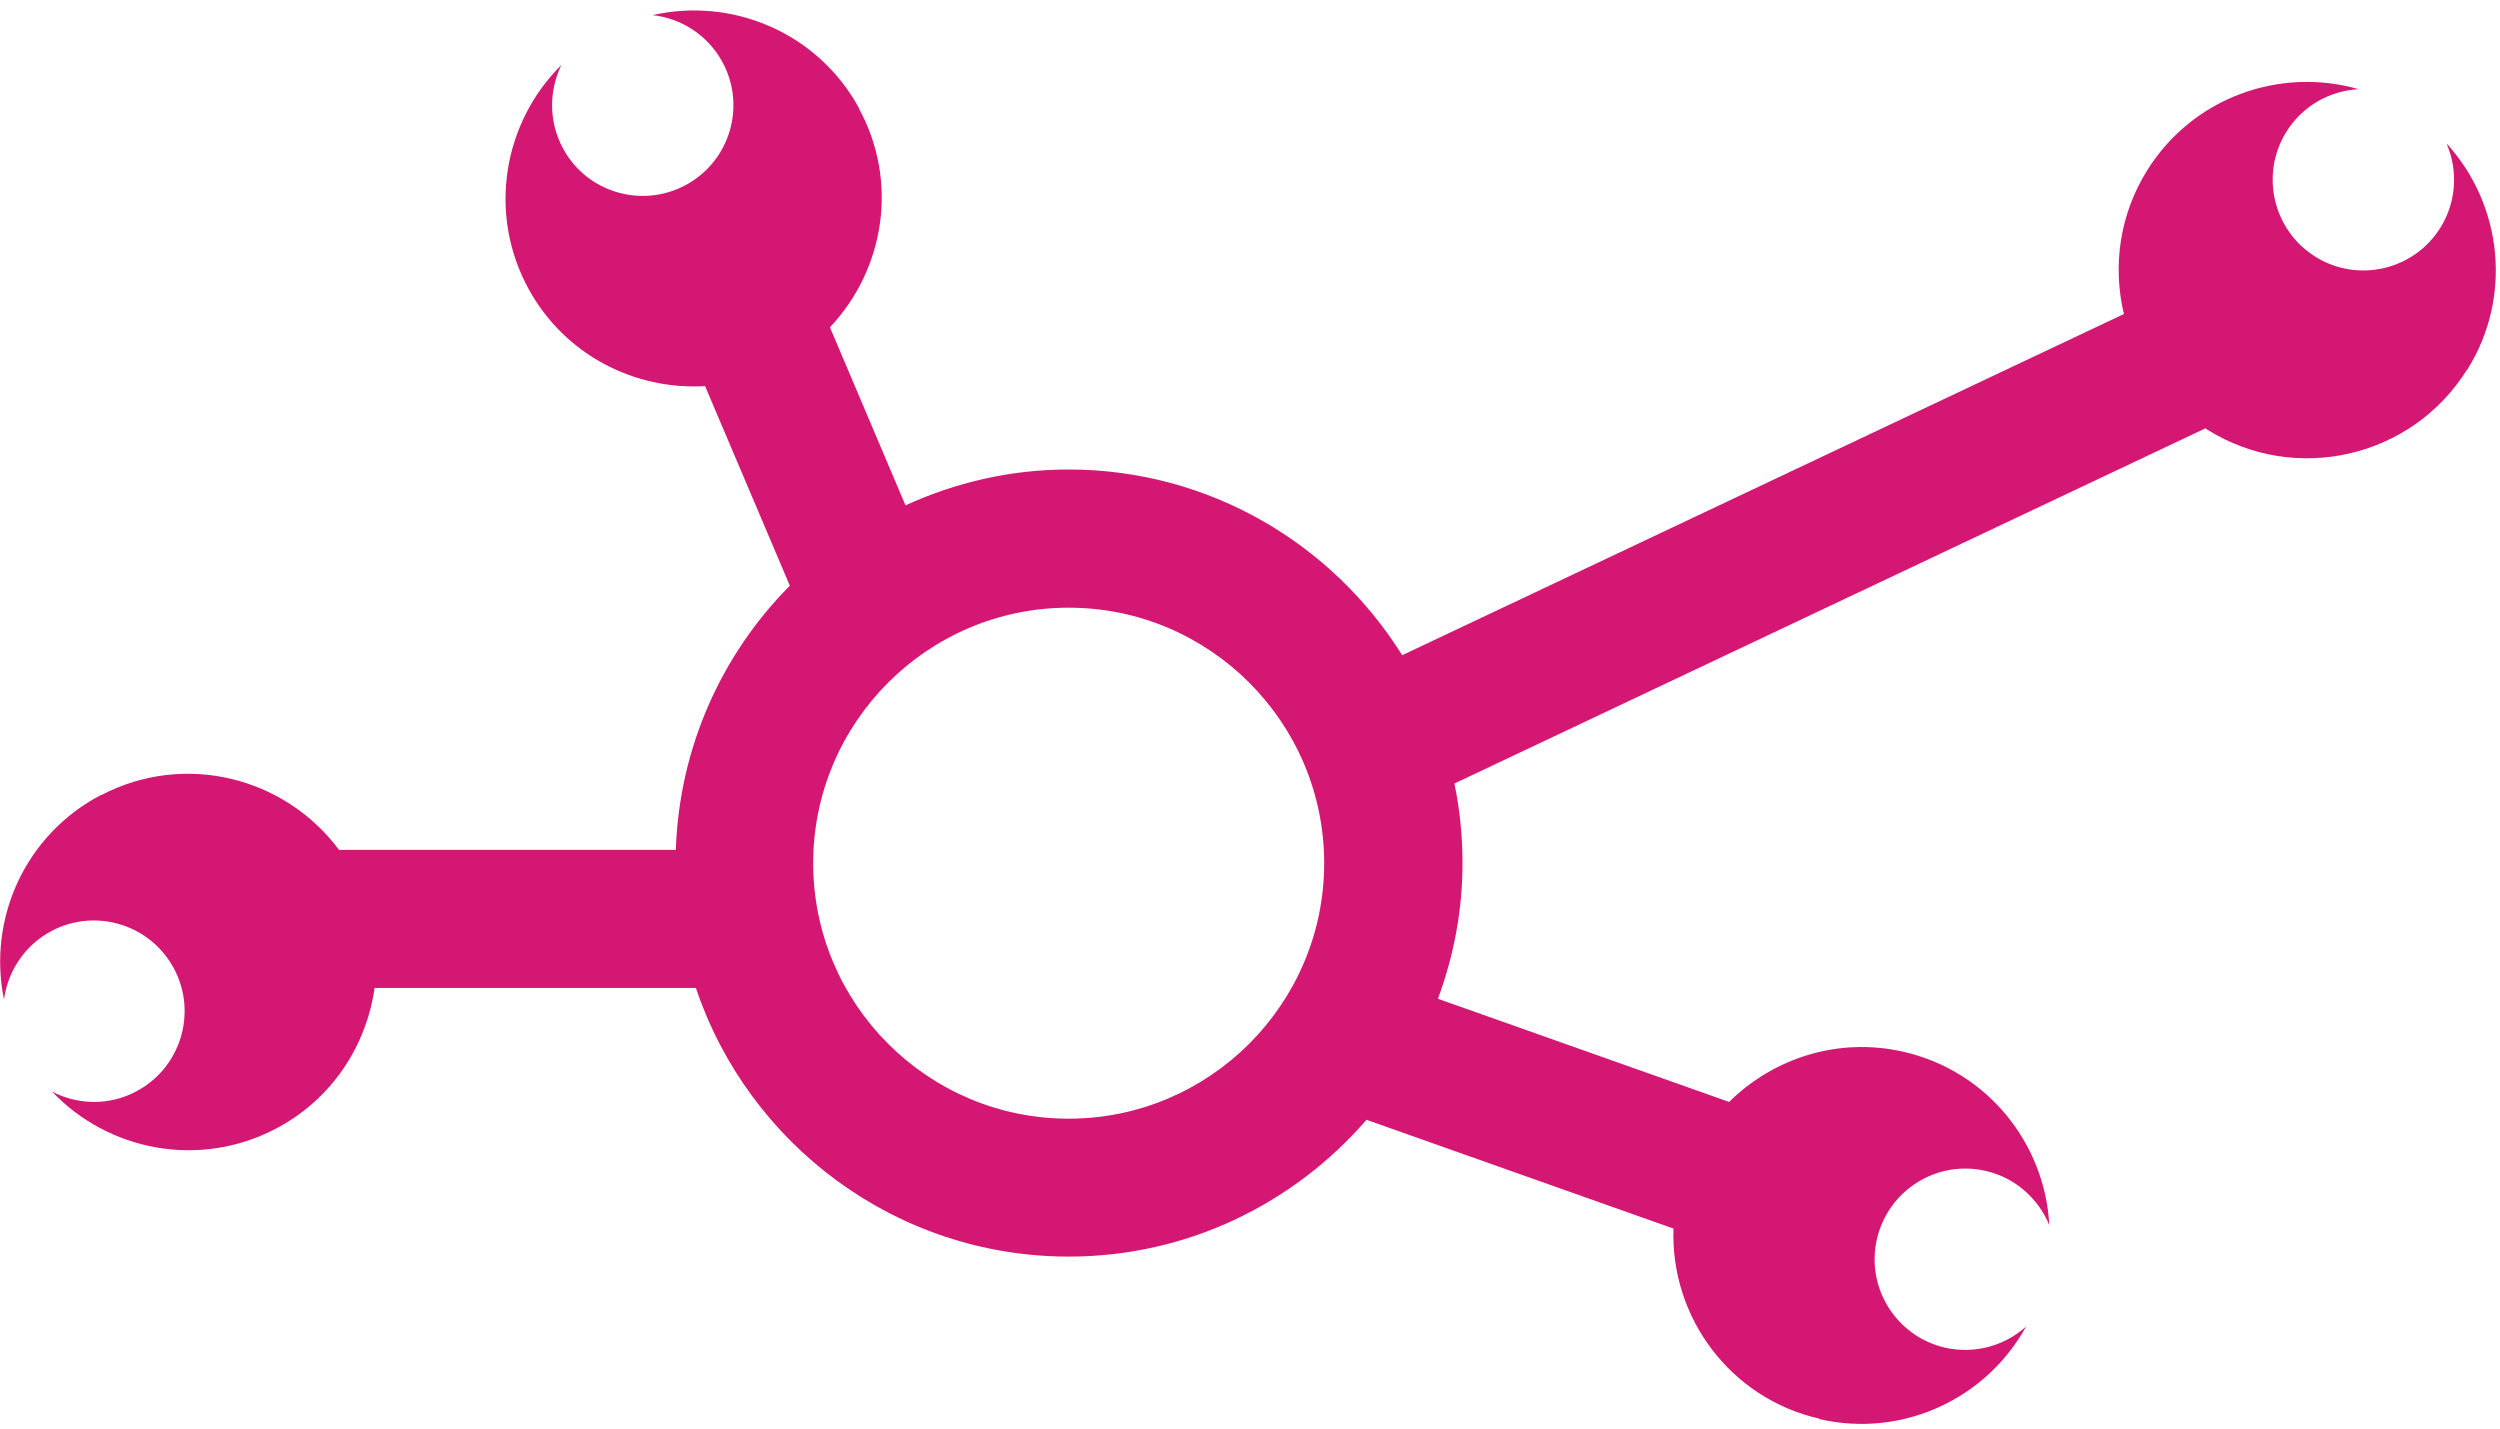 <?xml version="1.0" encoding="UTF-8"?>
<svg id="Layer_1" xmlns="http://www.w3.org/2000/svg" xmlns:xlink="http://www.w3.org/1999/xlink" version="1.1" viewBox="0 0 182 104">
  <!-- Generator: Adobe Illustrator 29.6.1, SVG Export Plug-In . SVG Version: 2.1.1 Build 9)  -->
  <defs>
    <style>
      .st0 {
        fill: none;
      }

      .st1 {
        fill: #d31772;
      }

      .st2 {
        clip-path: url(#clippath);
      }
    </style>
    <clipPath id="clippath">
      <rect class="st0" y=".76" width="181.67" height="102.9"/>
    </clipPath>
  </defs>
  <g class="st2">
    <path class="st1" d="M178.13,10.5c.81,1.91.71,4.18-.47,6.08-1.93,3.09-6.01,4.04-9.1,2.11-3.09-1.93-4.04-6.01-2.11-9.1,1.18-1.9,3.18-2.98,5.25-3.1-5.74-1.64-12.08.61-15.39,5.92-2.03,3.25-2.51,7.01-1.69,10.45l-52.54,24.84c-5.07-8.11-14.05-13.52-24.29-13.52-4.24,0-8.25.95-11.87,2.61l-5.5-12.96c3.97-4.21,5.03-10.61,2.1-15.95h.02C59.54,2.38,53.33-.22,47.51,1.1c2.06.23,3.99,1.43,5.07,3.39,1.75,3.19.58,7.21-2.62,8.96-3.19,1.75-7.22.58-8.96-2.62-1.07-1.96-1.04-4.23-.13-6.1-4.24,4.2-5.39,10.83-2.38,16.32,2.63,4.8,7.72,7.36,12.84,7.06l6.17,14.53c-4.94,4.97-8.05,11.75-8.3,19.23h-24.52c-3.95-5.31-11.25-7.15-17.3-3.99v-.02c-5.57,2.9-8.29,9.05-7.09,14.9.28-2.06,1.51-3.96,3.49-5,3.23-1.69,7.22-.43,8.91,2.8,1.69,3.23.43,7.22-2.8,8.91-1.98,1.04-4.25.96-6.1,0,4.11,4.32,10.72,5.61,16.27,2.71,4.08-2.13,6.61-6.03,7.21-10.26h23.39c3.81,11.35,14.53,19.56,27.15,19.56,8.65,0,16.41-3.88,21.67-9.96l22.35,7.92c-.23,6.44,4.11,12.35,10.62,13.84v.03c6.1,1.4,12.17-1.51,15.05-6.74-1.54,1.39-3.72,2.03-5.9,1.54-3.55-.82-5.78-4.36-4.96-7.91s4.36-5.78,7.91-4.96c2.18.5,3.85,2.03,4.64,3.95-.32-5.96-4.51-11.22-10.61-12.62-4.76-1.09-9.47.46-12.7,3.65l-21.2-7.51c1.14-3.08,1.79-6.4,1.79-9.87,0-1.99-.2-3.92-.59-5.8l54.68-25.86c.05.03.09.08.15.11,6.42,4,14.88,2.04,18.89-4.38h.02c3.31-5.3,2.54-11.99-1.46-16.41h0ZM77.8,81.44c-10.26,0-18.6-8.35-18.6-18.6s8.35-18.6,18.6-18.6,18.6,8.35,18.6,18.6-8.35,18.6-18.6,18.6Z"/>
  </g>
</svg>